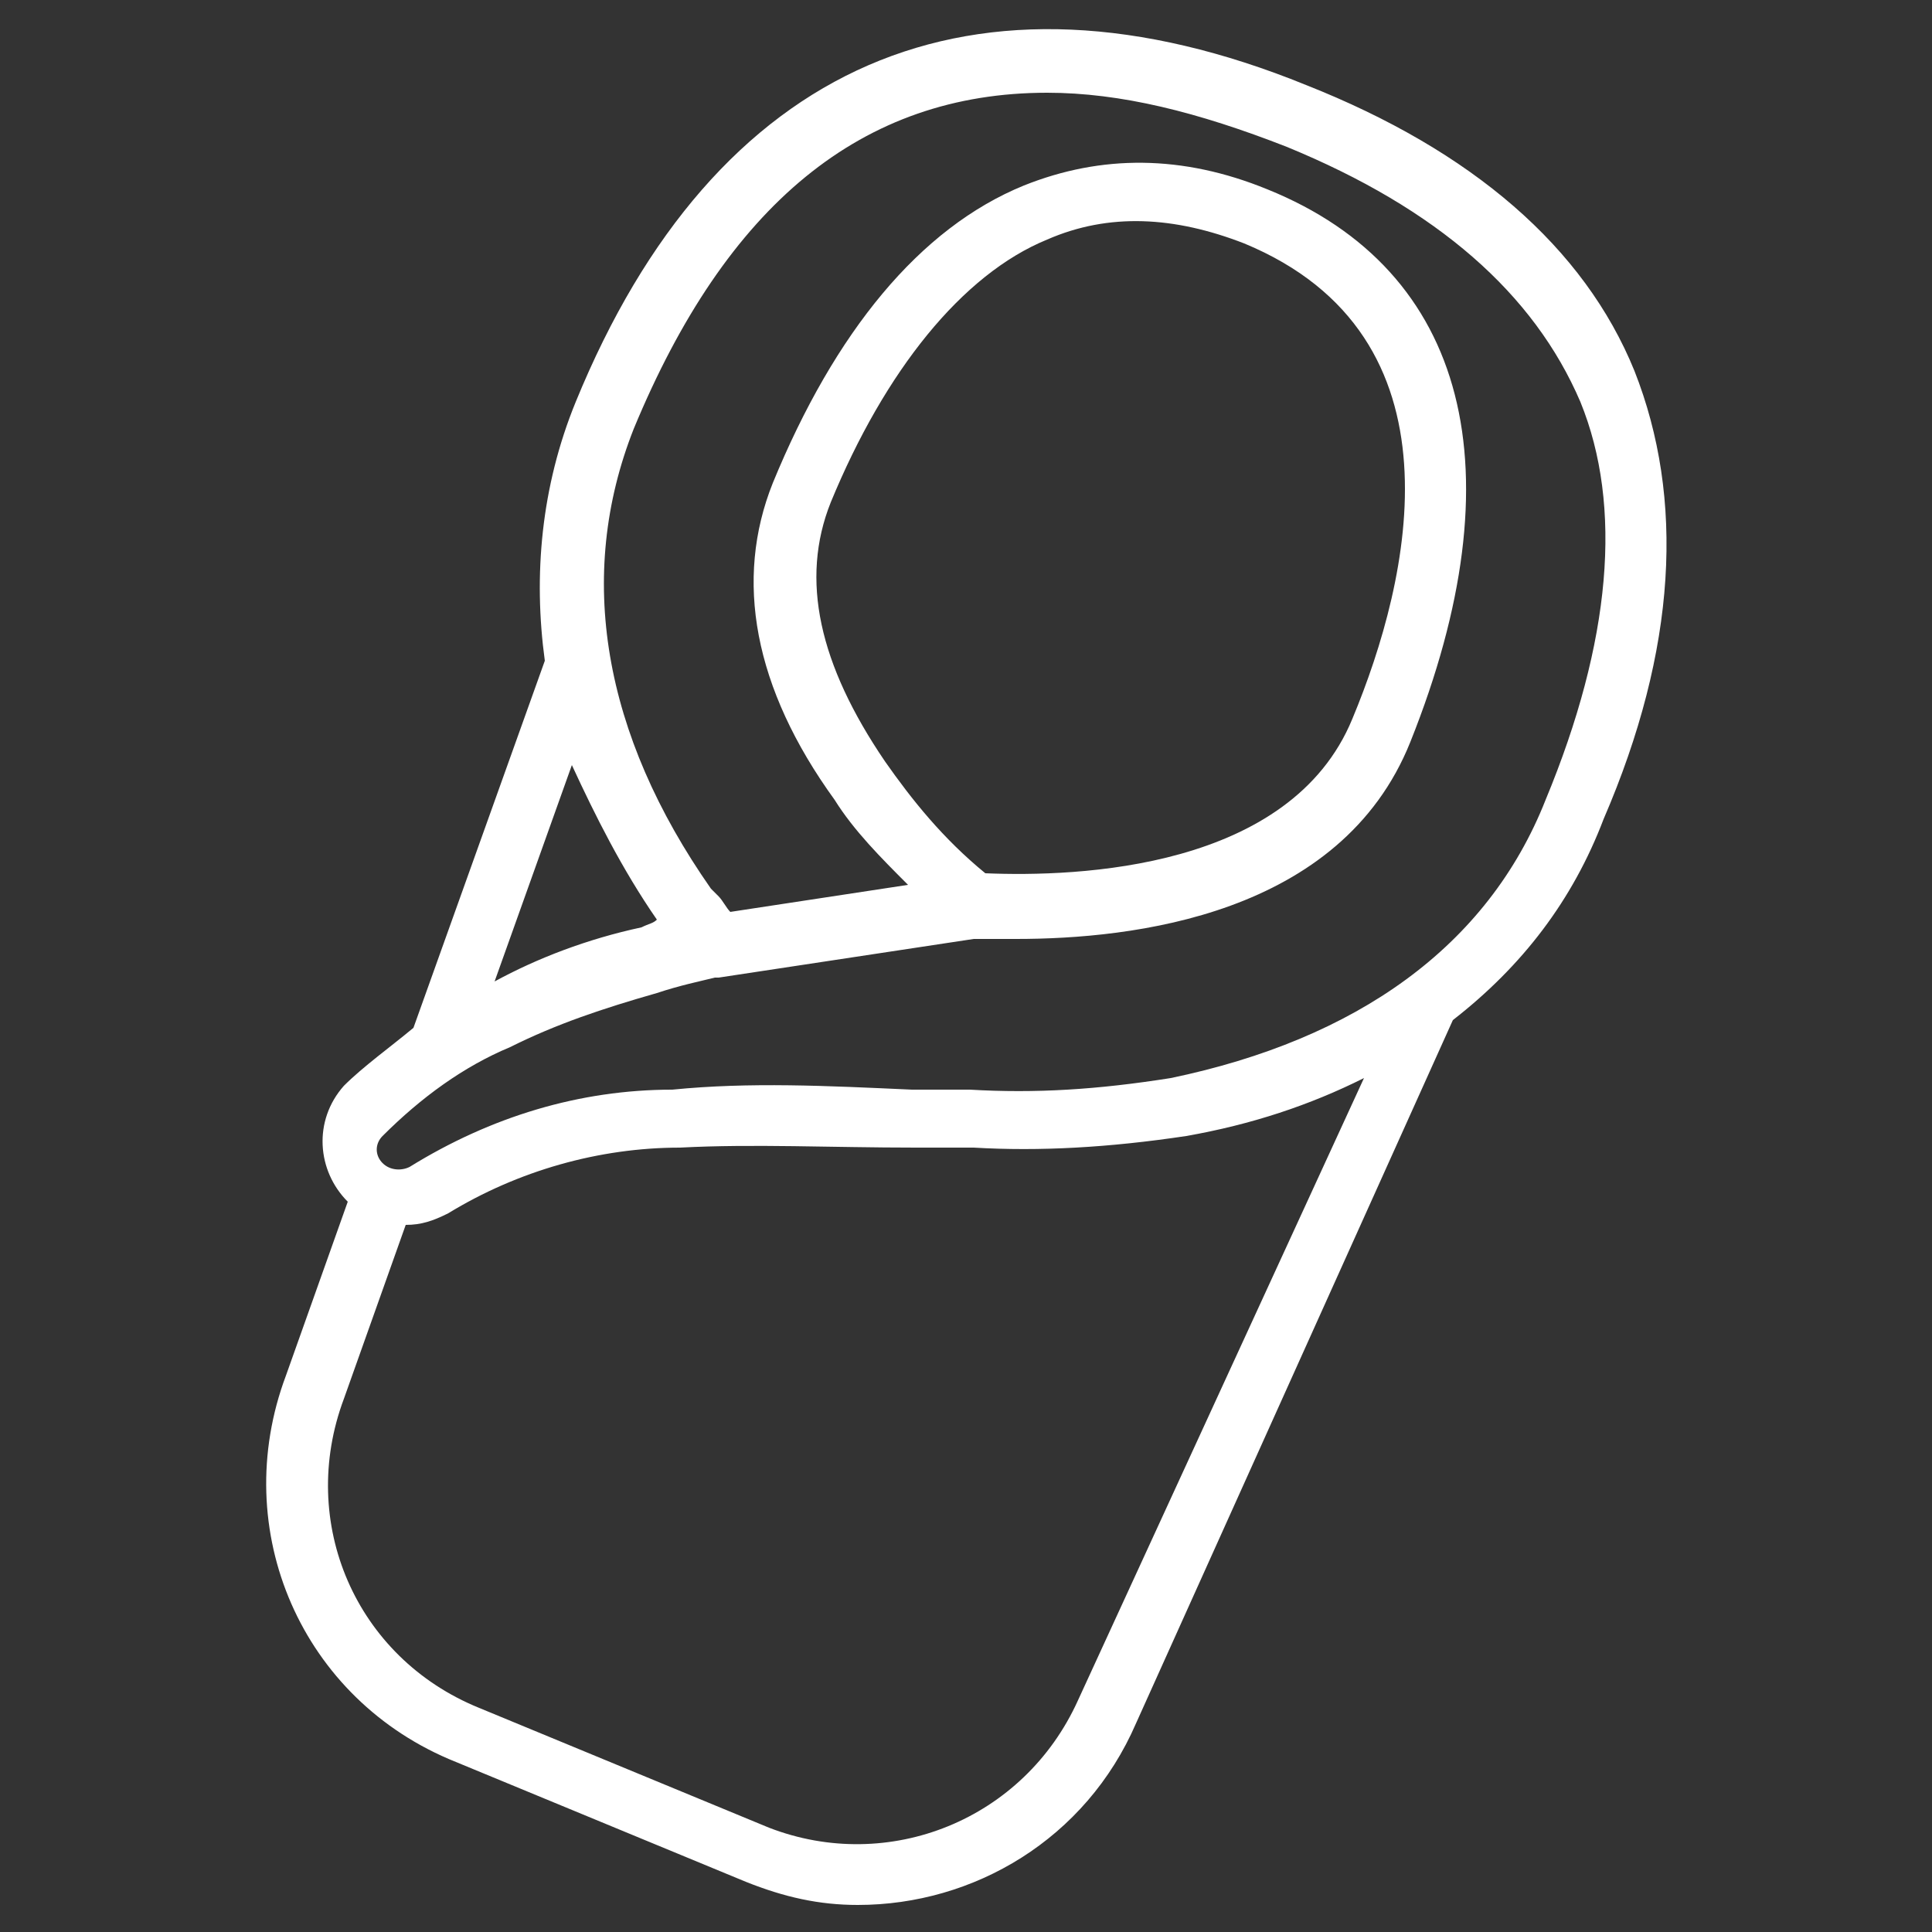 <?xml version="1.0" encoding="utf-8"?>
<!-- Generator: Adobe Illustrator 26.0.1, SVG Export Plug-In . SVG Version: 6.00 Build 0)  -->
<svg version="1.1" id="Layer_1" xmlns="http://www.w3.org/2000/svg" xmlns:xlink="http://www.w3.org/1999/xlink" x="0px" y="0px"
	 viewBox="0 0 50 50" style="enable-background:new 0 0 50 50;" xml:space="preserve">
<rect x="0" y="0" width="50" height="50" fill="#333333" stroke="none"/>
<style type="text/css">
	.st0{fill:#FFFFFF;}
</style>
<path class="st0" d="M42.3,9.6c-1.3-3.2-4.2-5.7-8.5-7.4c-8.6-3.5-15.3-0.6-18.9,8.2c-0.9,2.2-1.1,4.5-0.8,6.7l-3.4,9.5
	c-0.6,0.5-1.3,1-1.8,1.5c-0.8,0.9-0.7,2.2,0.1,3c0,0,0,0,0,0l-1.6,4.5c-1.5,4,0.4,8.4,4.4,10l7.5,3.1c1,0.4,1.9,0.6,2.9,0.6
	c3,0,5.9-1.7,7.2-4.7l8.2-18.2c1.8-1.4,3.1-3.1,3.9-5.2C43.4,16.8,43.6,12.9,42.3,9.6z M17,23.8L17,23.8c-0.1,0.1-0.2,0.1-0.4,0.2
	c-1.4,0.3-2.7,0.8-3.8,1.4l2-5.6C15.4,21.1,16.1,22.5,17,23.8z M27.9,44c-1.4,3.1-4.9,4.5-8,3.3l-7.5-3.1c-3.2-1.3-4.7-4.8-3.5-8
	l1.6-4.5c0.4,0,0.7-0.1,1.1-0.3c1.8-1.1,3.9-1.7,6-1.7c1.9-0.1,3.9,0,6.1,0l1.3,0l0.2,0c1.7,0.1,3.5,0,5.5-0.3
	c1.7-0.3,3.2-0.8,4.6-1.5L27.9,44z M40,20.7c-1.5,3.8-4.9,6.2-9.7,7.2c-1.9,0.3-3.5,0.4-5.2,0.3l-1.5,0c-2.2-0.1-4.2-0.2-6.2,0
	c-2.4,0-4.7,0.7-6.8,2c-0.2,0.1-0.5,0.1-0.7-0.1c-0.2-0.2-0.2-0.5,0-0.7c1-1,2.1-1.8,3.3-2.3c1.2-0.6,2.4-1,3.8-1.4
	c0.6-0.2,1.1-0.3,1.5-0.4c0,0,0,0,0.1,0l6.6-1h0.3c0.2,0,0.5,0,0.8,0c3,0,8.4-0.6,10.2-5.1c2.8-7,1.5-12.2-3.7-14.3
	c-2.2-0.9-4.3-0.9-6.3-0.1c-2.7,1.1-4.9,3.8-6.5,7.7c-1,2.5-0.5,5.3,1.6,8.2c0.5,0.8,1.2,1.5,1.9,2.2l-4.6,0.7
	c-0.1-0.1-0.2-0.3-0.3-0.4l-0.2-0.2c-2.8-4-3.5-8.1-2-11.9c2.4-5.8,5.9-8.7,10.7-8.7c1.9,0,3.9,0.5,6.2,1.4c3.9,1.6,6.4,3.8,7.6,6.6
	C42,13.1,41.7,16.6,40,20.7z M25.5,22.6C25.5,22.6,25.5,22.6,25.5,22.6c-1.1-0.9-1.9-1.9-2.6-2.9c-1.7-2.5-2.2-4.7-1.4-6.7
	c1.4-3.4,3.4-5.9,5.6-6.8c1.6-0.7,3.3-0.6,5.1,0.1C38,8.7,36.5,15,35,18.6C33.4,22.5,27.9,22.7,25.5,22.6z"/>
</svg>
